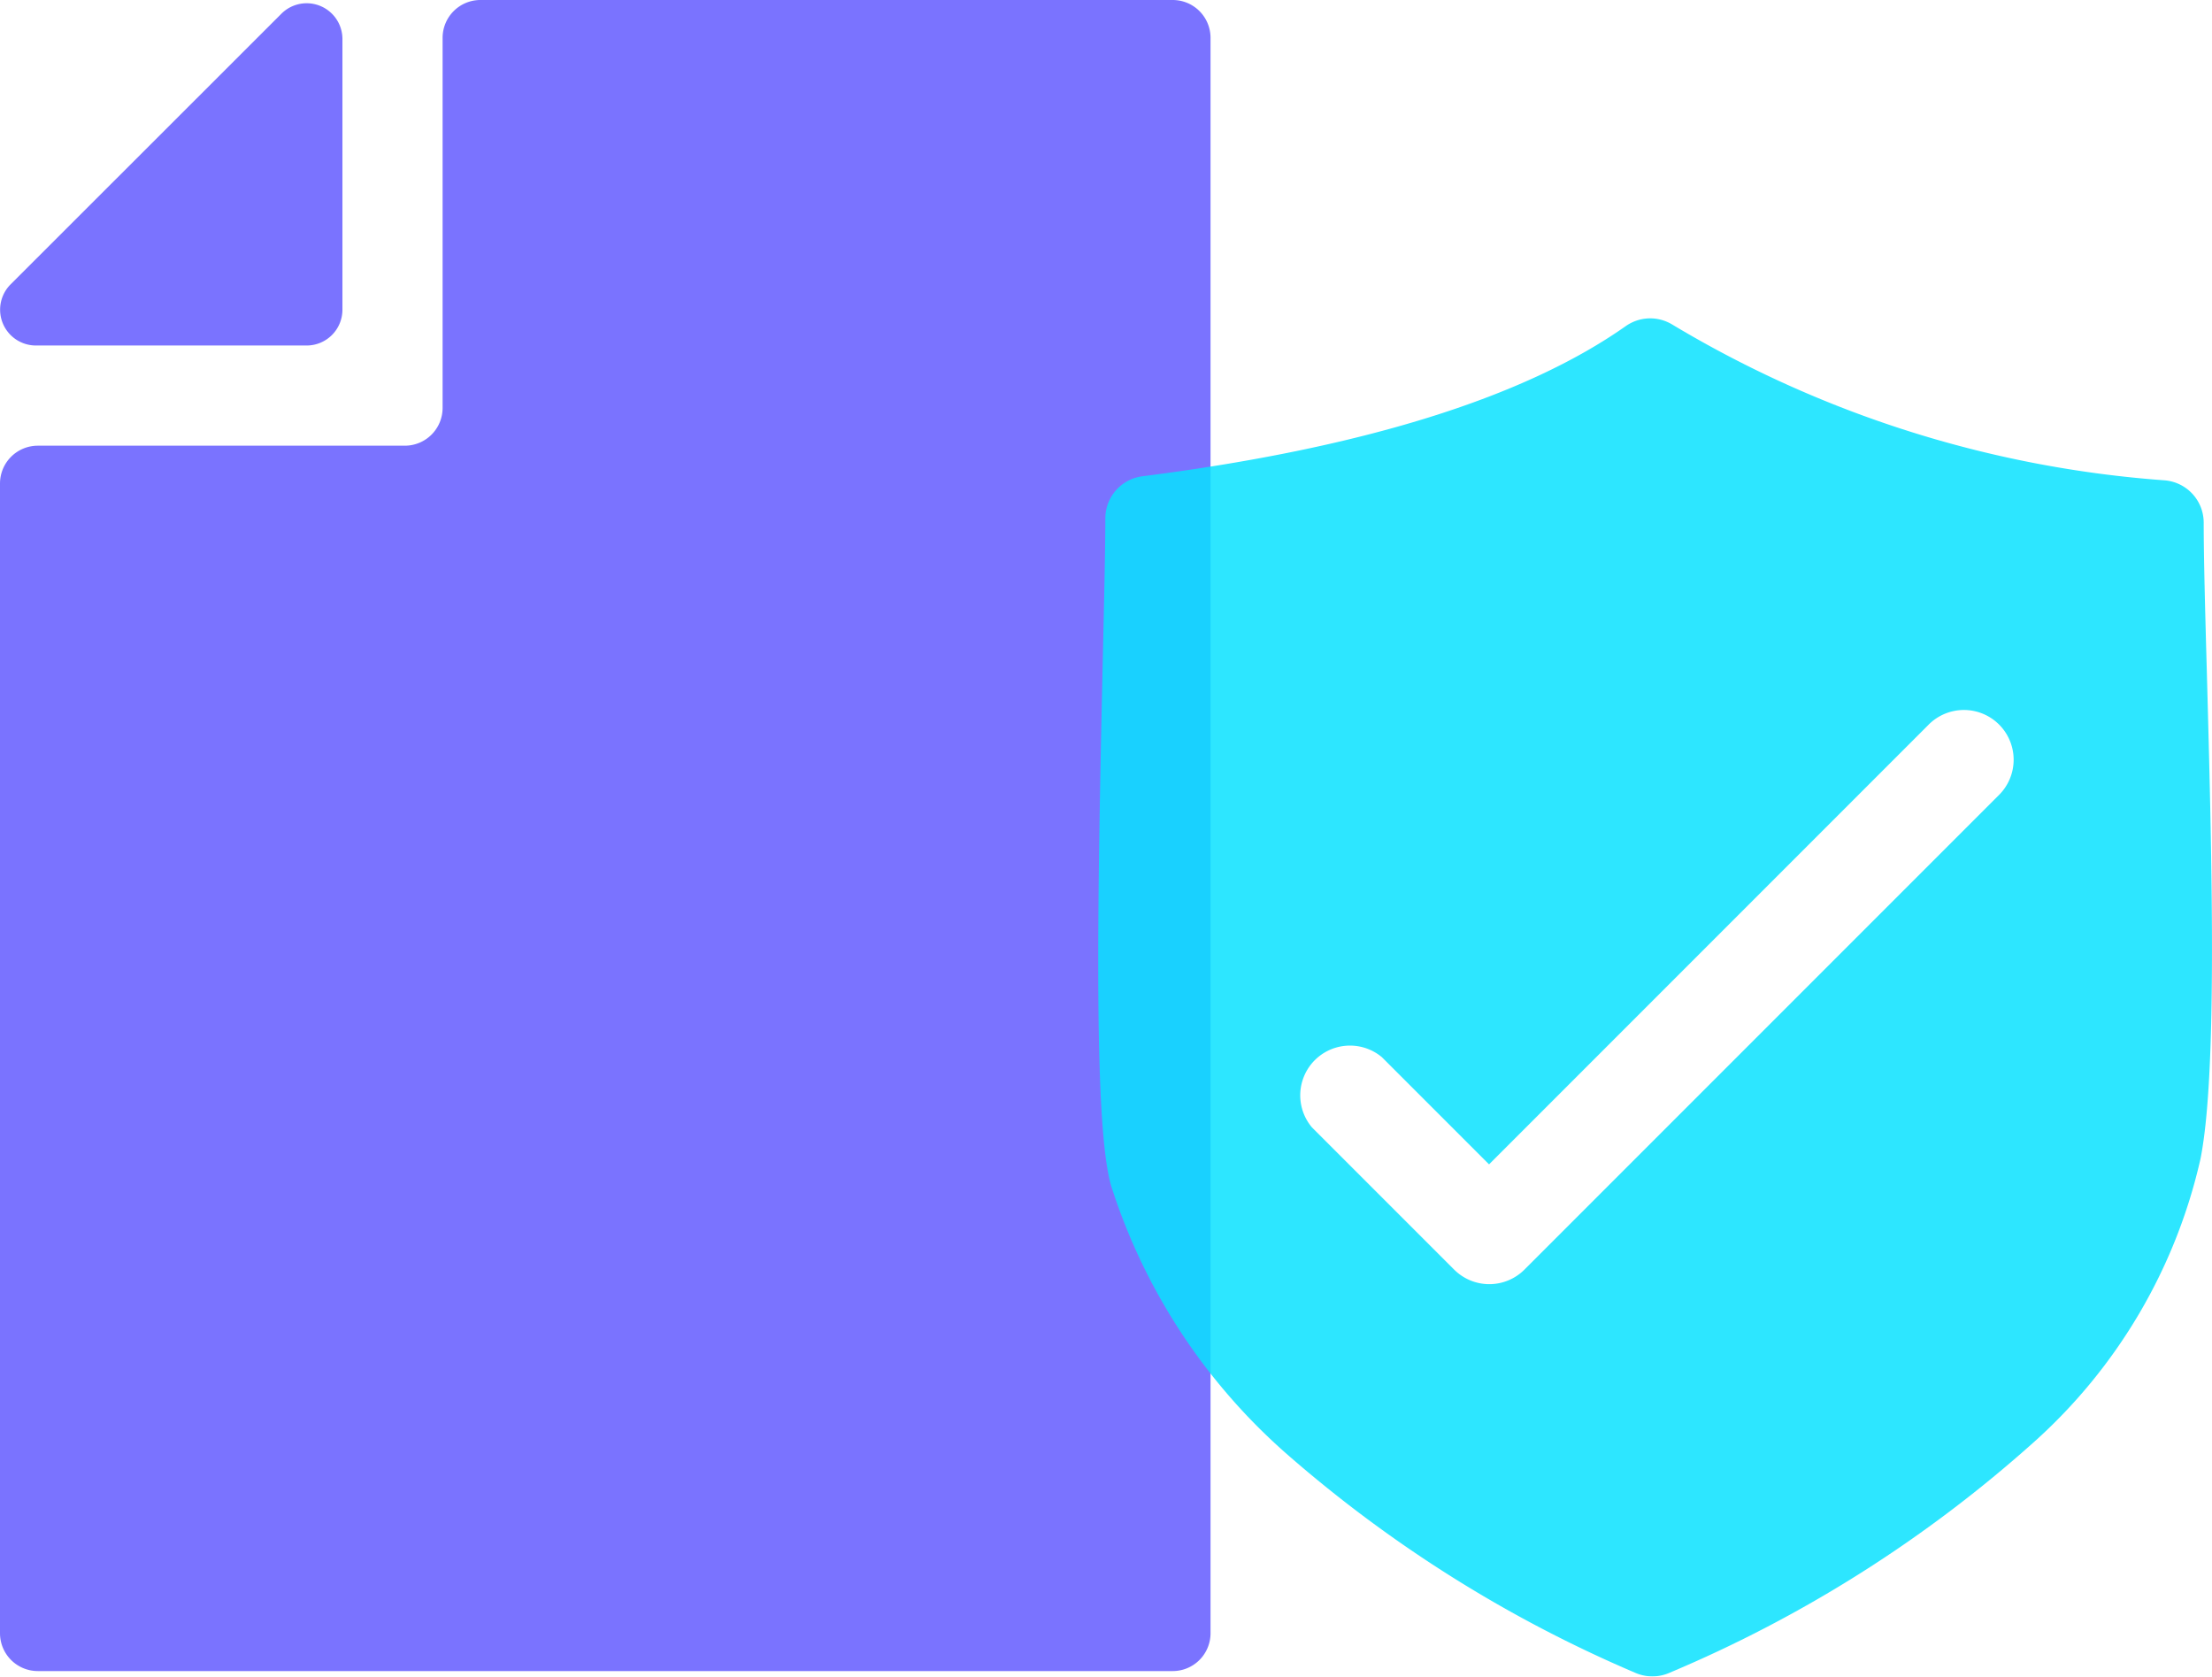 <svg id="rgpd-icon" xmlns="http://www.w3.org/2000/svg" xmlns:xlink="http://www.w3.org/1999/xlink" width="44.785" height="33.942" viewBox="0 0 44.785 33.942">
  <defs>
    <clipPath id="clip-path">
      <rect id="Rectangle_592" data-name="Rectangle 592" width="44.785" height="33.942" fill="none"/>
    </clipPath>
    <clipPath id="clip-path-2">
      <rect id="Rectangle_591" data-name="Rectangle 591" width="44.785" height="33.942" transform="translate(0 0)" fill="none"/>
    </clipPath>
    <clipPath id="clip-path-3">
      <rect id="Rectangle_588" data-name="Rectangle 588" width="6.933" height="6.933" transform="translate(0 0.061)" fill="none"/>
    </clipPath>
    <clipPath id="clip-path-4">
      <rect id="Rectangle_589" data-name="Rectangle 589" width="24.509" height="33.826" transform="translate(0 0)" fill="none"/>
    </clipPath>
    <clipPath id="clip-path-5">
      <rect id="Rectangle_590" data-name="Rectangle 590" width="22.549" height="27.494" transform="translate(22.235 6.448)" fill="none"/>
    </clipPath>
  </defs>
  <g id="Groupe_702" data-name="Groupe 702" clip-path="url(#clip-path)">
    <g id="Groupe_701" data-name="Groupe 701">
      <g id="Groupe_700" data-name="Groupe 700" clip-path="url(#clip-path-2)">
        <g id="Groupe_693" data-name="Groupe 693" opacity="0.85">
          <g id="Groupe_692" data-name="Groupe 692">
            <g id="Groupe_691" data-name="Groupe 691" clip-path="url(#clip-path-3)">
              <path id="Tracé_8844" data-name="Tracé 8844" d="M6.933.787V6.269a.725.725,0,0,1-.725.725H.726A.725.725,0,0,1,.214,5.757L5.7.275A.724.724,0,0,1,6.933.787" fill="#635bff"/>
            </g>
          </g>
        </g>
        <g id="Groupe_696" data-name="Groupe 696" opacity="0.85">
          <g id="Groupe_695" data-name="Groupe 695">
            <g id="Groupe_694" data-name="Groupe 694" clip-path="url(#clip-path-4)">
              <path id="Tracé_8845" data-name="Tracé 8845" d="M8.961.766V8.257a.765.765,0,0,1-.766.765H.766A.766.766,0,0,0,0,9.788V33.061a.766.766,0,0,0,.766.766H23.743a.766.766,0,0,0,.766-.766V.766A.766.766,0,0,0,23.743,0H9.727a.766.766,0,0,0-.766.766" fill="#635bff"/>
            </g>
          </g>
        </g>
        <g id="Groupe_699" data-name="Groupe 699" opacity="0.85">
          <g id="Groupe_698" data-name="Groupe 698">
            <g id="Groupe_697" data-name="Groupe 697" clip-path="url(#clip-path-5)">
              <path id="Tracé_8846" data-name="Tracé 8846" d="M44.68,13.58h0c-.035-1.243-.063-2.316-.063-3a.86.86,0,0,0-.794-.857,22.555,22.555,0,0,1-9.97-3.156.86.86,0,0,0-.937.034c-2.064,1.454-5.356,2.477-9.786,3.04a.86.86,0,0,0-.751.85c0,.657-.026,1.707-.053,2.921-.115,5.1-.178,9.415.173,10.6a12.112,12.112,0,0,0,3.583,5.447,26.49,26.49,0,0,0,7.019,4.4.863.863,0,0,0,.707,0A26.387,26.387,0,0,0,41.17,29.2a10.933,10.933,0,0,0,3.381-5.737c.353-1.759.227-6.264.129-9.885M40.465,16.1l-9.6,9.6a1.007,1.007,0,0,1-1.424,0l-2.881-2.881A1.007,1.007,0,0,1,27.978,21.4l2.17,2.17,8.893-8.894A1.007,1.007,0,1,1,40.465,16.1" fill="#08e2ff"/>
            </g>
          </g>
        </g>
      </g>
    </g>
  </g>
</svg>
